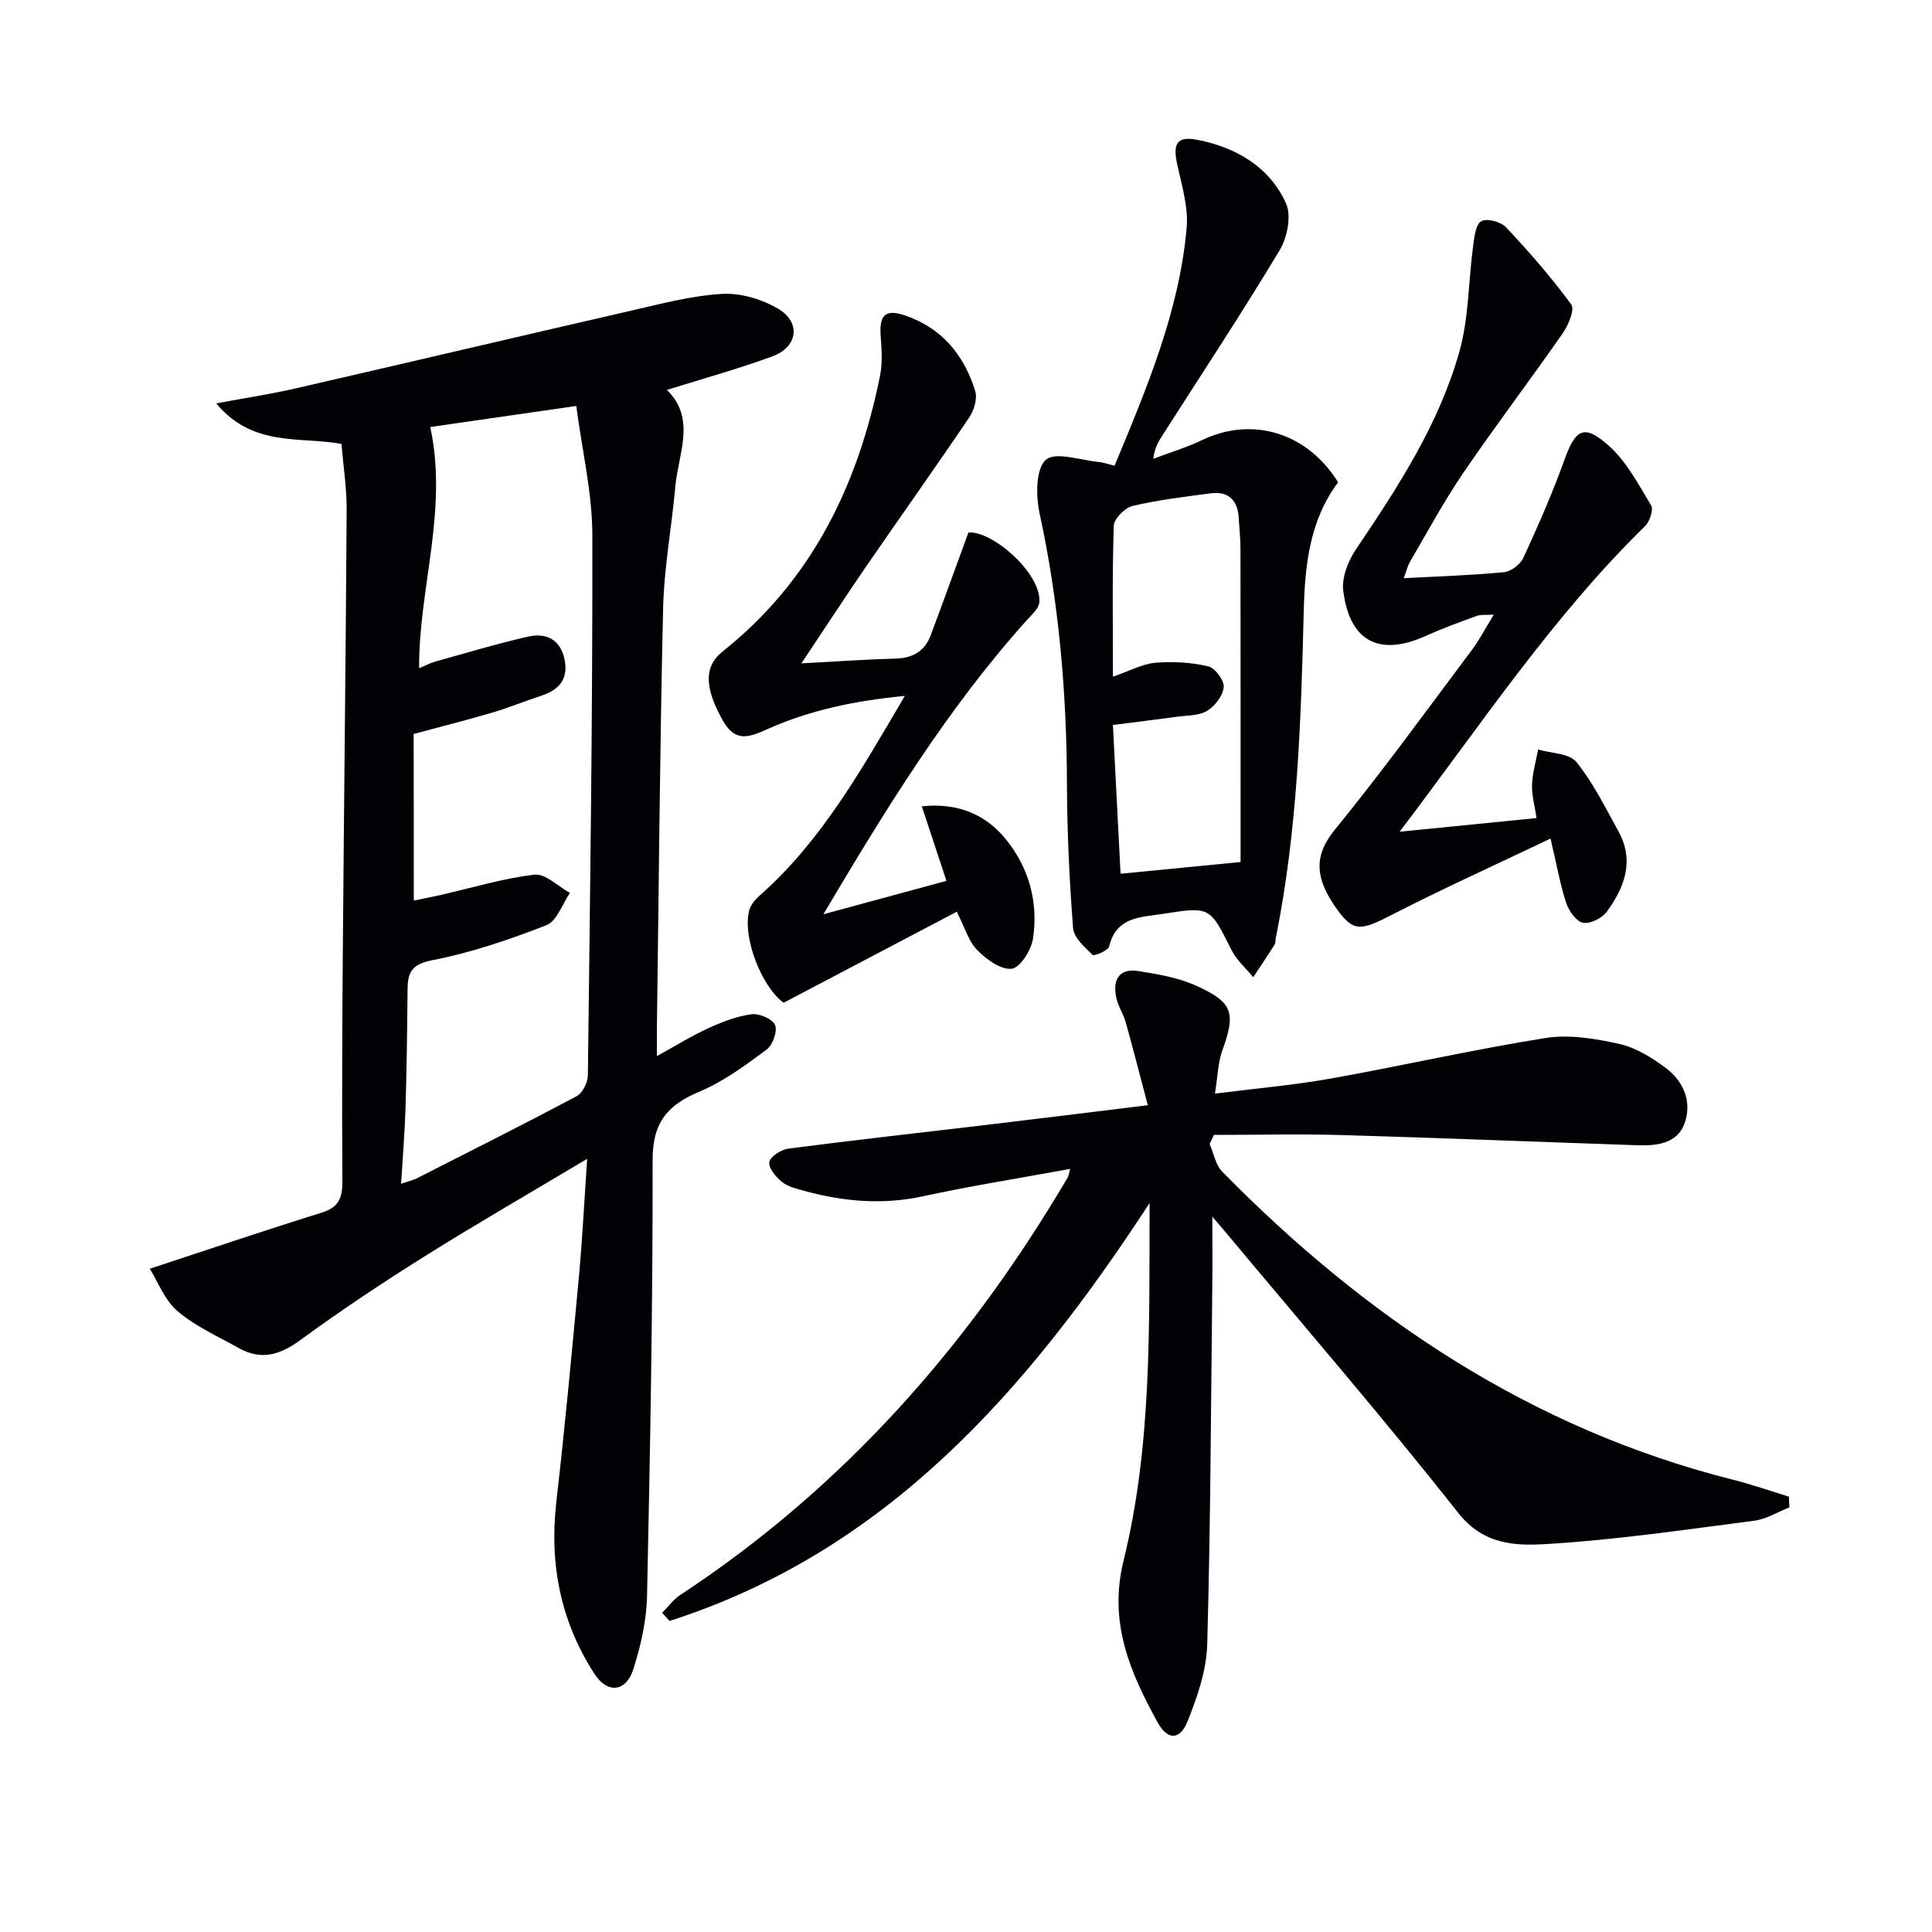 <svg enable-background="new 0 0 400 400" viewBox="0 0 400 400" xmlns="http://www.w3.org/2000/svg"><g fill="#010103"><path d="m121.57 239.92c-11.98 7.16-23.02 13.52-33.8 20.28-8.73 5.48-17.33 11.2-25.65 17.29-4.21 3.08-8.11 4.19-12.71 1.6-4.3-2.42-8.96-4.47-12.65-7.63-2.7-2.31-4.09-6.14-5.74-8.78 12.39-4.07 23.93-8 35.58-11.61 3.62-1.12 4.32-3.16 4.29-6.58-.11-16-.04-32 .09-48 .24-30.31.61-60.61.79-90.92.03-4.46-.68-8.92-1.07-13.66-8.58-1.59-18.28.77-25.94-8.39 6.23-1.16 11.37-1.94 16.42-3.1 23.1-5.3 46.16-10.75 69.26-16.05 6.3-1.44 12.65-3.15 19.05-3.52 3.86-.23 8.31 1.1 11.67 3.11 4.71 2.82 4 7.87-1.18 9.79-7.13 2.64-14.49 4.65-21.91 6.98 6.13 5.96 2.36 13.14 1.75 20-.75 8.42-2.34 16.81-2.53 25.23-.67 28.8-.89 57.62-1.28 86.43-.02 1.76 0 3.52 0 6.26 4.09-2.25 7.29-4.25 10.7-5.8 2.84-1.29 5.86-2.46 8.91-2.86 1.58-.21 4.34.98 4.85 2.23.53 1.3-.49 4.15-1.75 5.09-4.39 3.24-8.9 6.61-13.88 8.69-6.61 2.76-9.73 6.38-9.72 14.08.04 30.14-.51 60.29-1.16 90.42-.11 5.06-1.29 10.23-2.83 15.08-1.51 4.73-5.35 5.15-8.04.99-7.04-10.86-9.39-22.8-7.9-35.69 1.81-15.68 3.25-31.4 4.72-47.11.67-7.41 1.04-14.85 1.66-23.85zm-35.9-53.46c1.76-.37 3.7-.74 5.63-1.18 6.45-1.47 12.84-3.43 19.37-4.19 2.26-.26 4.87 2.44 7.33 3.78-1.59 2.3-2.71 5.84-4.87 6.68-7.68 3-15.6 5.69-23.66 7.26-4.31.84-5.06 2.57-5.09 6.1-.07 8.16-.18 16.31-.42 24.47-.15 5.04-.58 10.07-.92 15.7 1.67-.56 2.47-.73 3.17-1.08 11.09-5.63 22.2-11.21 33.18-17.05 1.22-.65 2.3-2.83 2.32-4.31.46-37.28.99-74.56.93-111.84-.01-8.78-2.13-17.56-3.33-26.75-11.28 1.63-21.19 3.06-30.23 4.36 3.72 17.24-2.38 33.3-2.31 49.94 1.33-.55 2.34-1.1 3.41-1.4 6.38-1.77 12.74-3.69 19.19-5.15 3.65-.83 6.63.55 7.5 4.66.84 3.96-.96 6.32-4.69 7.54-3.43 1.12-6.78 2.51-10.25 3.53-5.2 1.54-10.47 2.86-16.29 4.43.03 11.54.03 22.95.03 34.5z"/><path d="m251 251.9c0 5.77.04 10.23-.01 14.68-.28 24.64-.36 49.29-1.05 73.92-.15 5.3-2.02 10.74-4.01 15.75-1.63 4.08-4.16 4.15-6.29.29-5.7-10.36-10.17-20.66-7.02-33.43 5.86-23.74 5.32-48.16 5.39-74.03-25.51 39.1-54.61 72.15-99.38 86.52-.51-.56-1.02-1.13-1.54-1.69 1.26-1.26 2.36-2.78 3.82-3.74 33.79-22.21 59.72-51.71 80.12-86.34.24-.41.28-.94.53-1.82-10.32 1.89-20.46 3.5-30.48 5.67-8.37 1.82-16.48 1.09-24.58-1.13-1.59-.44-3.37-.84-4.59-1.83-1.26-1.02-2.83-2.9-2.63-4.13.19-1.15 2.45-2.58 3.95-2.78 13.67-1.78 27.37-3.29 41.06-4.92 10.69-1.27 21.37-2.6 33.35-4.07-1.62-6.13-3.03-11.64-4.56-17.13-.49-1.75-1.59-3.34-1.96-5.1-.76-3.61.44-6.2 4.59-5.54 4.06.65 8.27 1.36 11.97 3.04 7.7 3.5 8.19 5.61 5.35 13.52-.85 2.38-.89 5.06-1.49 8.81 8.66-1.1 16.38-1.76 23.98-3.12 14.85-2.65 29.58-6.03 44.47-8.39 4.93-.78 10.32.12 15.28 1.23 3.42.76 6.74 2.83 9.61 4.97 3.75 2.8 5.49 7.11 3.86 11.54-1.53 4.15-5.8 4.6-9.75 4.46-20.28-.68-40.56-1.51-60.85-2.1-8.93-.26-17.87-.04-26.81-.04-.3.62-.6 1.25-.89 1.87.85 1.94 1.23 4.34 2.61 5.75 29.81 30.32 64.08 53.29 105.86 63.8 3.87.97 7.64 2.31 11.46 3.47.03.74.07 1.48.1 2.23-2.42.95-4.77 2.44-7.27 2.76-14.33 1.85-28.66 3.98-43.06 4.83-6.35.38-12.98.2-18.21-6.43-15.66-19.85-32.21-38.99-48.41-58.41-.51-.6-1.05-1.22-2.52-2.94z"/><path d="m230.76 96.42c6.7-16.13 13.37-31.91 14.92-49.17.39-4.3-.99-8.82-1.94-13.16-.96-4.33-.1-5.98 4.22-5.13 7.97 1.57 14.86 5.57 18.29 13.13 1.17 2.57.27 7.09-1.32 9.73-7.79 12.97-16.14 25.61-24.29 38.36-.8 1.25-1.58 2.52-1.87 4.81 3.37-1.28 6.85-2.32 10.09-3.87 10.4-4.98 21.77-1.59 28.18 8.74-5.93 7.93-6.88 17.18-7.12 26.84-.56 22.59-1.28 45.19-5.77 67.45-.1.49-.03 1.07-.28 1.46-1.43 2.26-2.93 4.48-4.4 6.71-1.52-1.85-3.43-3.5-4.48-5.59-4.5-8.97-4.41-9.07-14.11-7.54-4.58.73-9.77.52-11.24 6.77-.2.85-3.11 2.05-3.44 1.73-1.65-1.59-3.88-3.56-4.03-5.54-.77-9.95-1.24-19.94-1.27-29.92-.06-18.84-1.66-37.47-5.66-55.93-.78-3.61-.83-9.22 1.29-11.1 2-1.77 7.28.13 11.11.47.81.08 1.6.38 3.12.75zm-.34 43.68c3.5-1.2 6.08-2.64 8.76-2.88 3.61-.31 7.4-.09 10.92.72 1.43.33 3.37 2.89 3.26 4.29-.14 1.77-1.8 3.94-3.42 4.93-1.69 1.04-4.11.94-6.22 1.23-4.36.6-8.73 1.12-13.3 1.71.55 10.76 1.06 20.75 1.58 30.8 8.42-.82 15.97-1.56 24.85-2.43 0-20.93.01-42.86-.02-64.79 0-2.16-.24-4.31-.37-6.47-.22-3.65-2.11-5.55-5.8-5.07-5.42.71-10.87 1.36-16.17 2.61-1.59.38-3.84 2.63-3.89 4.09-.34 10.13-.18 20.27-.18 31.26z"/><path d="m321.02 173.62c-11.5 5.49-22.2 10.31-32.62 15.67-6.64 3.42-8.12 3.68-11.41-.79-5.23-7.1-4.66-11.76-.64-16.7 9.86-12.08 19.01-24.74 28.38-37.22 1.58-2.11 2.8-4.48 4.54-7.32-1.56.1-2.66-.07-3.57.27-3.58 1.3-7.16 2.62-10.63 4.18-9.5 4.26-15.68 1.09-16.97-9.45-.33-2.72 1.02-6.13 2.63-8.52 8.68-12.86 17.19-25.88 21.42-40.93 1.97-7.03 1.87-14.62 2.85-21.94.24-1.81.53-4.43 1.7-5.08 1.16-.65 4.05.13 5.12 1.28 4.77 5.08 9.39 10.36 13.5 15.98.76 1.04-.62 4.29-1.79 5.98-6.75 9.69-13.91 19.1-20.56 28.86-4.03 5.9-7.42 12.23-11.03 18.4-.55.94-.8 2.07-1.31 3.42 7.21-.39 14.02-.59 20.78-1.25 1.45-.14 3.37-1.64 4-3 3.04-6.62 6-13.3 8.45-20.15 2.32-6.48 4.05-7.63 9.21-3.04 3.69 3.28 6.16 8.03 8.77 12.36.54.89-.27 3.33-1.23 4.27-19.13 18.72-33.85 40.93-50.83 63.3 10.09-1.01 18.84-1.88 28.35-2.83-.37-2.5-1.02-4.7-.94-6.88.08-2.45.81-4.87 1.26-7.31 2.71.8 6.46.77 7.92 2.58 3.49 4.32 6.01 9.46 8.72 14.37 3.35 6.07 1.25 11.61-2.41 16.62-.98 1.34-3.45 2.59-4.93 2.3-1.41-.28-2.93-2.45-3.48-4.09-1.24-3.76-1.92-7.7-3.25-13.34z"/><path d="m165.92 137.34c7.6-.4 13.57-.83 19.54-.99 3.56-.1 6.01-1.55 7.24-4.85 2.59-6.92 5.1-13.86 7.8-21.25 5.1-.38 15.21 8.64 14.68 14.47-.11 1.24-1.48 2.45-2.44 3.51-16.55 18.38-29.4 39.37-42.27 61.06 8.28-2.25 16.57-4.5 25.48-6.92-1.73-5.24-3.36-10.17-5.1-15.43 7.27-.77 13.15 1.56 17.44 6.87 4.78 5.91 6.73 13.06 5.57 20.57-.36 2.36-2.67 6-4.41 6.19-2.25.25-5.24-1.95-7.13-3.87-1.77-1.79-2.52-4.59-4.23-7.94-11.98 6.3-23.81 12.52-35.85 18.85-4.52-3.29-8.58-13.48-7.12-19.12.3-1.16 1.27-2.29 2.21-3.12 12.82-11.33 20.98-25.98 30.01-41.29-10.47 1.01-19.72 2.97-28.48 6.89-3.58 1.6-6.56 2.86-9.14-1.68-3.75-6.61-4.15-11.19-.12-14.4 18.53-14.72 28.07-34.54 32.62-57.18.54-2.7.28-5.6.1-8.39-.27-4.06 1.02-5.33 4.84-4.08 7.74 2.54 12.41 8.18 14.74 15.7.49 1.57-.22 3.99-1.21 5.46-7.16 10.59-14.58 21.02-21.83 31.55-4.09 6-8.05 12.08-12.94 19.39z"/></g></svg>